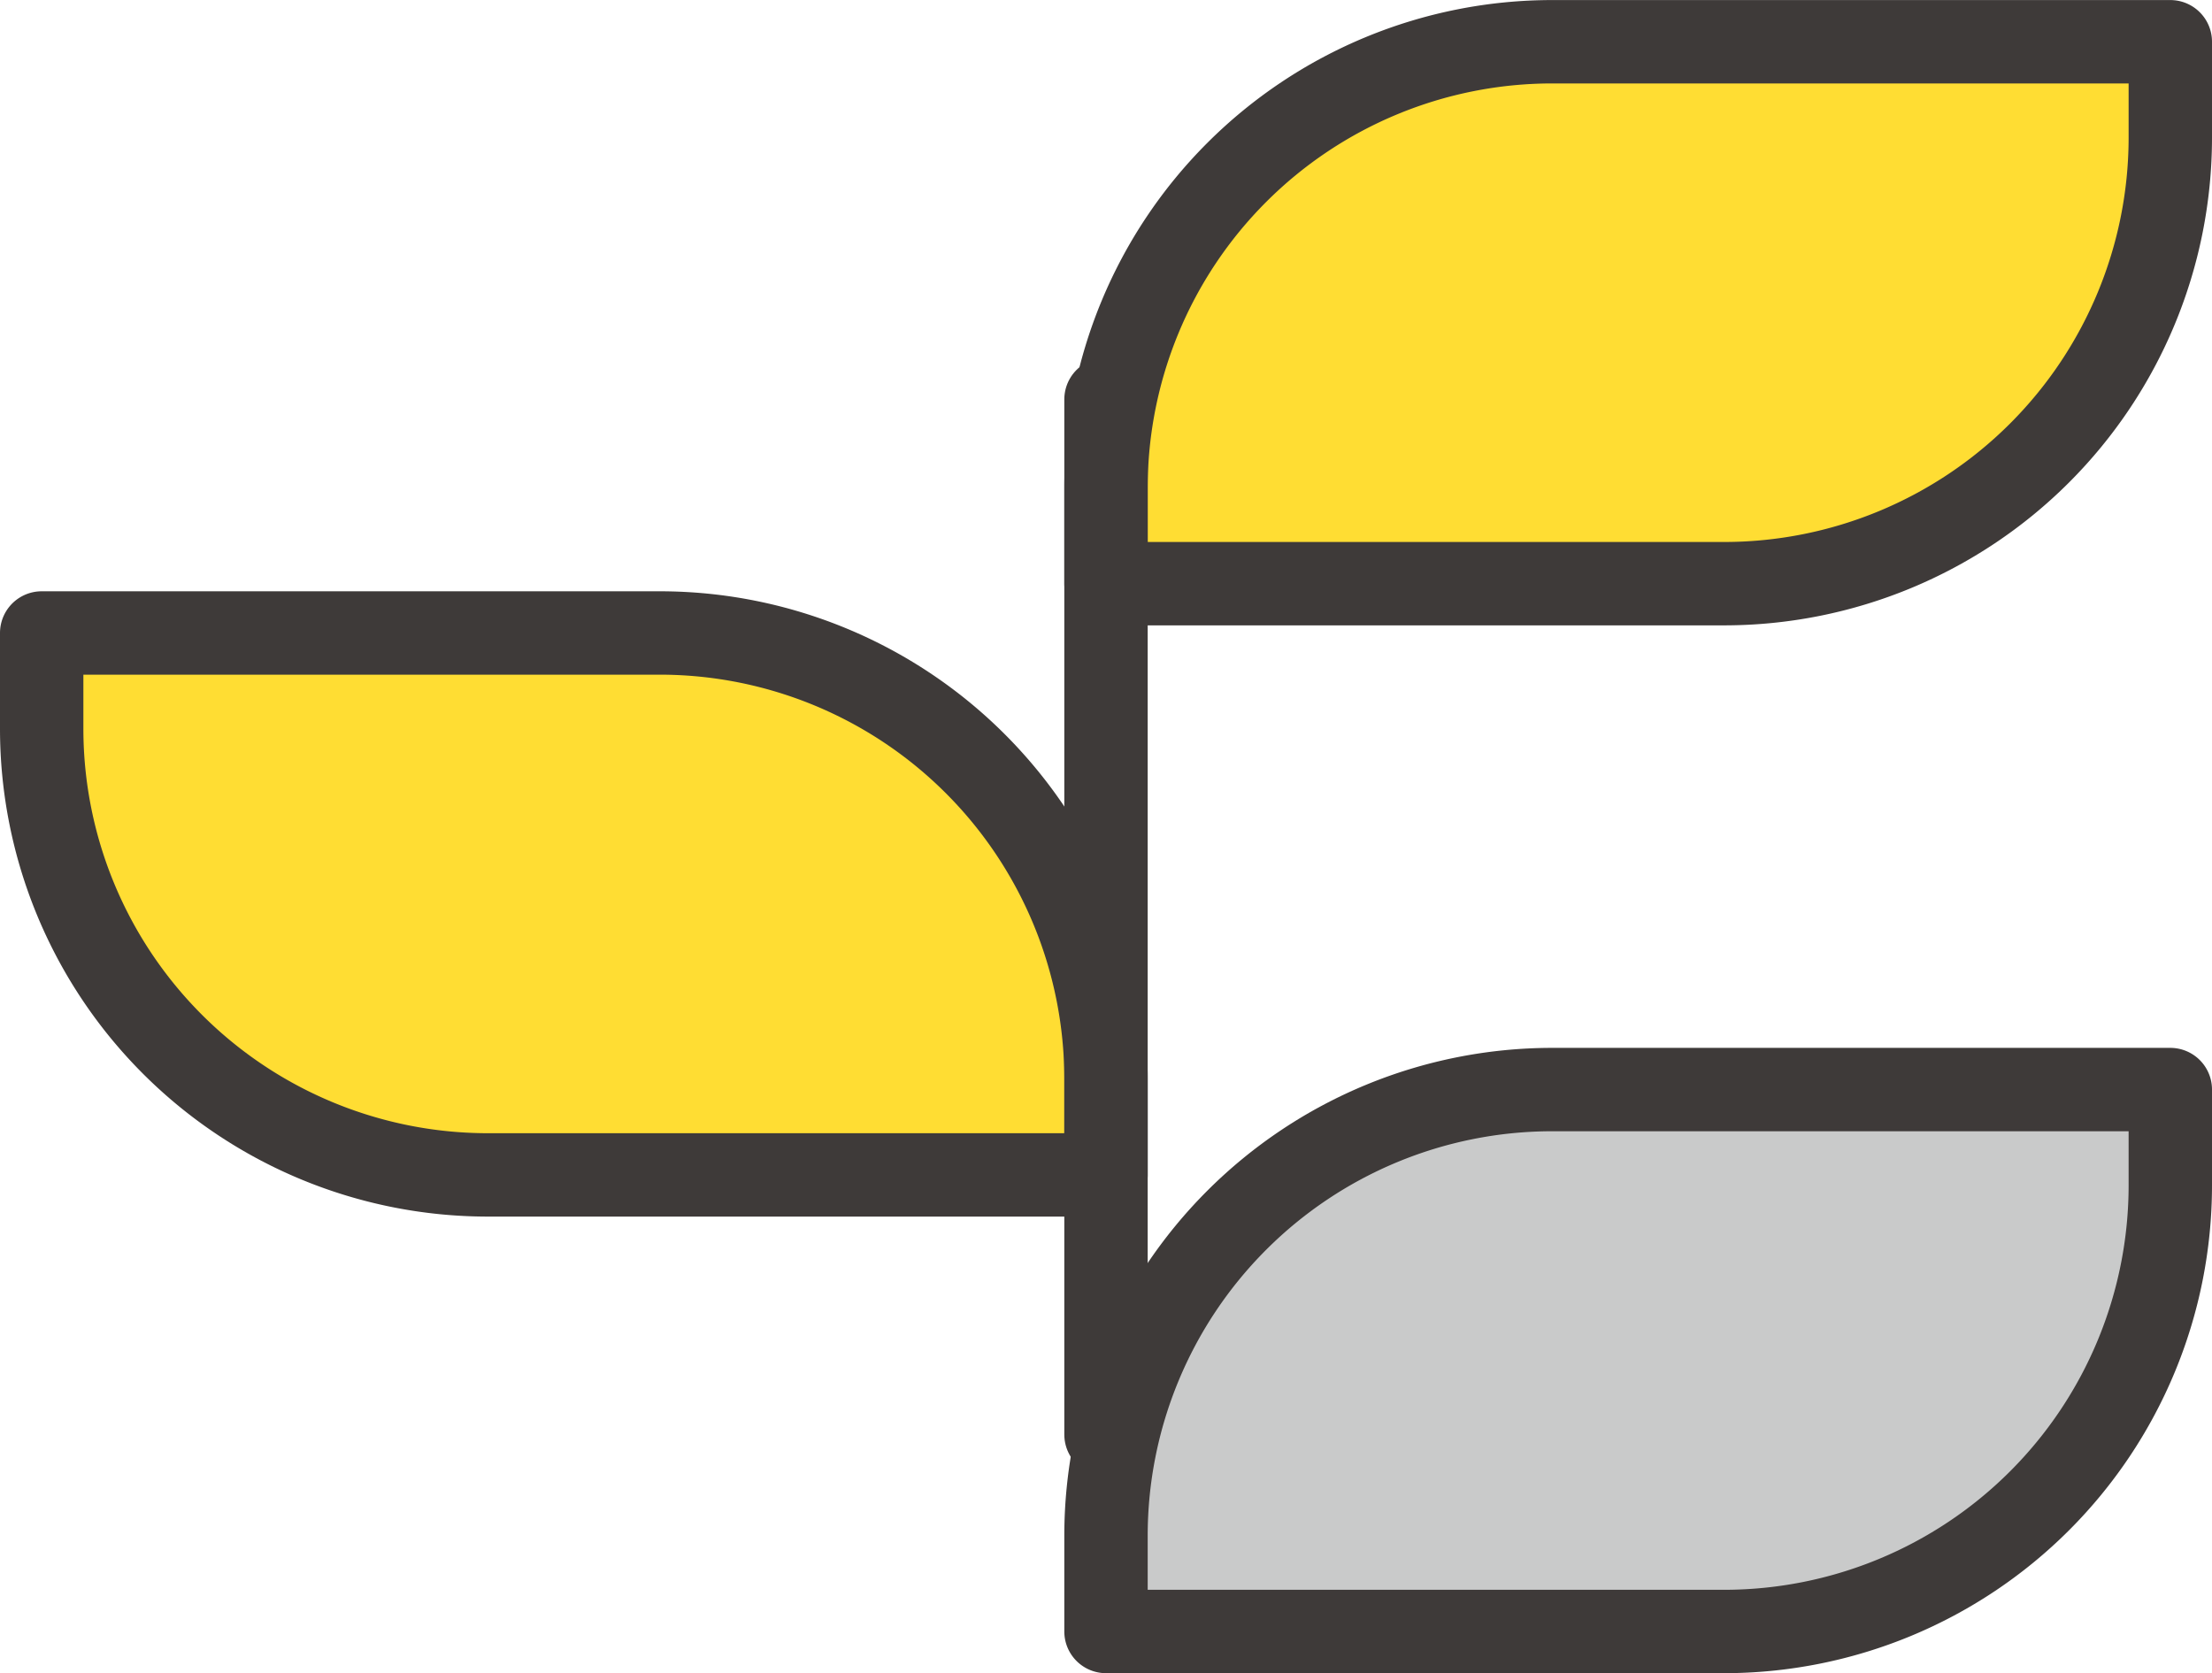 <svg xmlns="http://www.w3.org/2000/svg" width="79.586" height="60.205" viewBox="0 0 79.586 60.205">
  <g id="그룹_419" data-name="그룹 419" transform="translate(-1407.041 -1556.191)">
    <path id="사각형_759" data-name="사각형 759" d="M0,0H22.235A16.058,16.058,0,0,1,38.293,16.058V19.5a0,0,0,0,1,0,0H16.058A16.058,16.058,0,0,1,0,3.445V0A0,0,0,0,1,0,0Z" transform="translate(1408.541 1578.967)" fill="#fd3" stroke="#3e3a39" stroke-linecap="round" stroke-linejoin="round" stroke-width="3"/>
    <path id="사각형_760" data-name="사각형 760" d="M16.058,0H38.293a0,0,0,0,1,0,0V3.445A16.058,16.058,0,0,1,22.235,19.5H0a0,0,0,0,1,0,0V16.058A16.058,16.058,0,0,1,16.058,0Z" transform="translate(1485.127 1577.193) rotate(180)" fill="#fd3" stroke="#3e3a39" stroke-linecap="round" stroke-linejoin="round" stroke-width="3"/>
    <path id="사각형_761" data-name="사각형 761" d="M16.058,0H38.293a0,0,0,0,1,0,0V3.445A16.058,16.058,0,0,1,22.235,19.5H0a0,0,0,0,1,0,0V16.058A16.058,16.058,0,0,1,16.058,0Z" transform="translate(1485.127 1614.896) rotate(180)" fill="#c9caca" stroke="#3e3a39" stroke-linecap="round" stroke-linejoin="round" stroke-width="3"/>
    <line id="선_79" data-name="선 79" y1="37.248" transform="translate(1446.834 1570.562)" fill="#c9caca" stroke="#3e3a39" stroke-linecap="round" stroke-linejoin="round" stroke-width="3"/>
  </g>
</svg>
